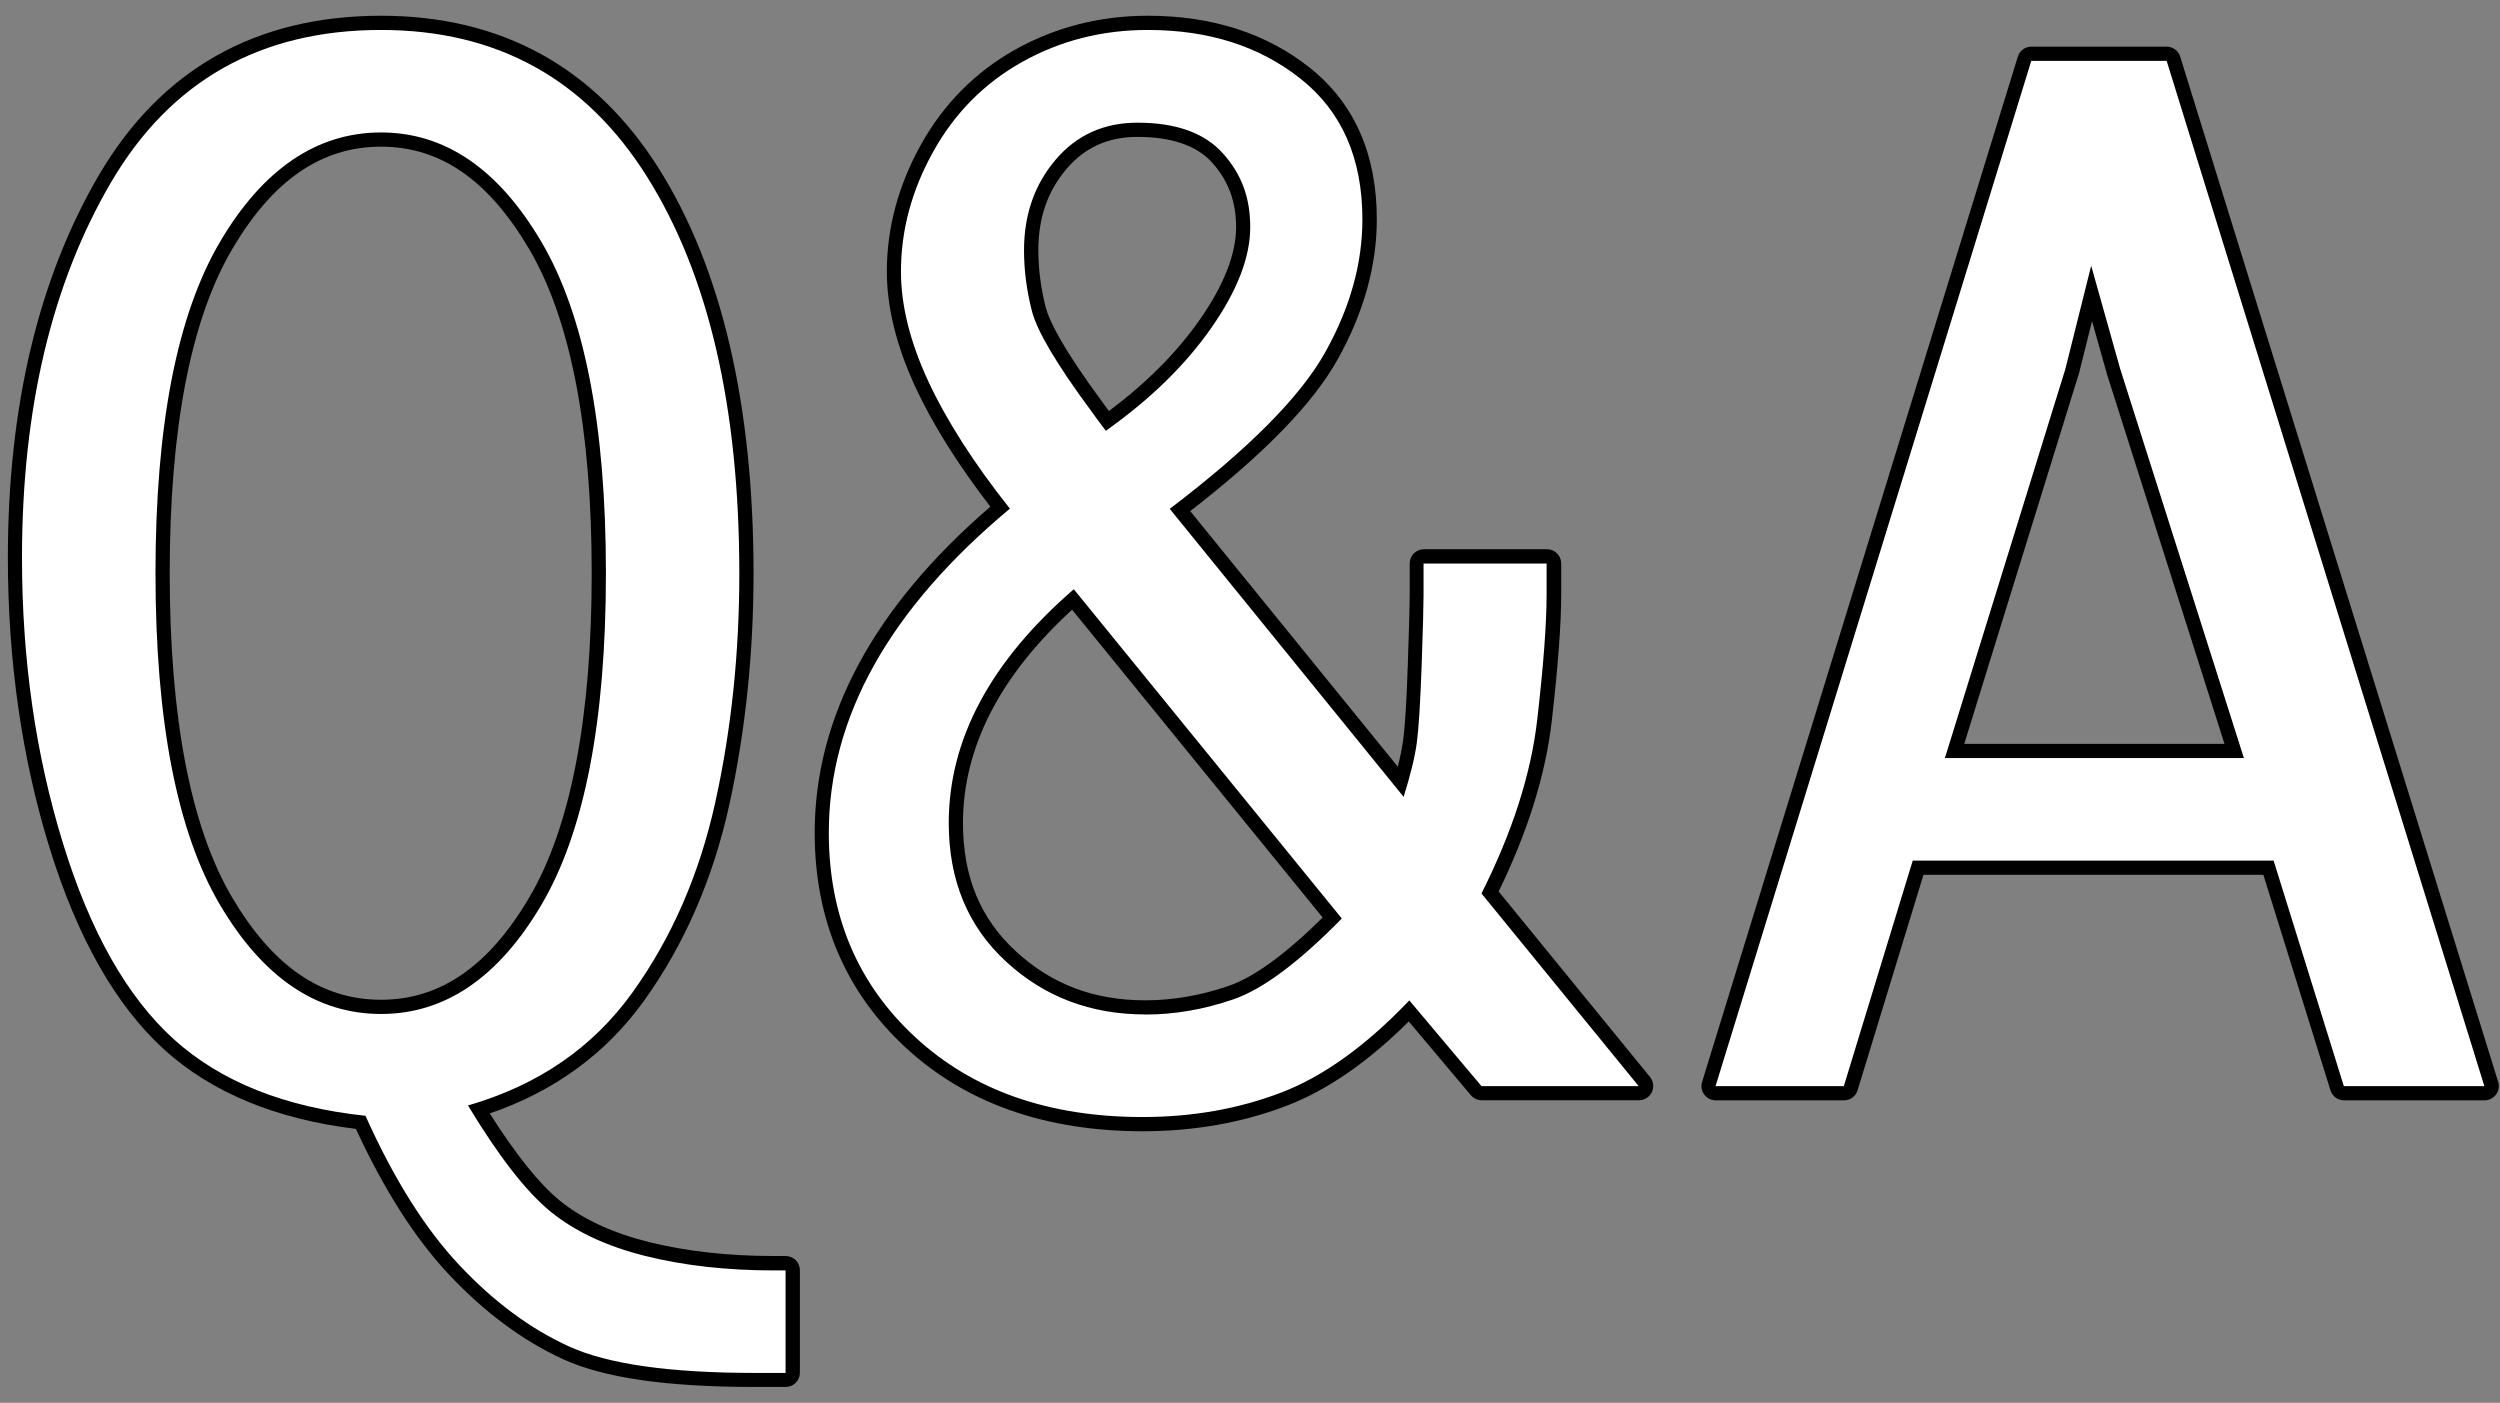 <?xml version="1.0" encoding="UTF-8"?>
<svg id="_レイヤー_1" data-name="レイヤー 1" xmlns="http://www.w3.org/2000/svg" viewBox="0 0 263.69 147.96">
  <rect x="0" y="0" width="263.69" height="147.96" fill="#808080" stroke="none"/>
  <defs>
    <style>
      .cls-1, .cls-2 {
        stroke-width: 0px;
      }

      .cls-2 {
        fill: #fff;
      }
    </style>
  </defs>
  <g>
    <path class="cls-2" d="M79.61,145.55c-9.04,0-15.73-.96-19.89-2.85-4.15-1.89-8.12-4.83-11.79-8.73-3.59-3.82-6.92-9.06-9.88-15.58-8.44-.96-15.23-3.72-20.18-8.2-5.02-4.53-9.03-11.61-11.94-21.03-2.89-9.36-4.35-19.56-4.35-30.33,0-15.79,3.2-29.25,9.52-40.01C17.49,7.93,27.27,2.41,40.19,2.41s22.11,5.33,28.71,15.85c6.53,10.4,9.83,24.62,9.83,42.27,0,8.4-.85,16.53-2.53,24.19-1.69,7.7-4.68,14.57-8.89,20.43-4.07,5.66-9.72,9.66-16.79,11.89,3,4.85,5.71,8.28,8.06,10.2,2.46,2,5.71,3.52,9.67,4.51,4,1,8.51,1.51,13.41,1.51h1.22c.41,0,.75.34.75.75v10.81c0,.41-.34.75-.75.75h-3.26ZM40.19,14.72c-6.48,0-11.98,3.76-16.35,11.18-4.44,7.55-6.69,19.18-6.69,34.56s2.25,27.06,6.69,34.59c4.36,7.4,9.86,11.15,16.35,11.15s11.91-3.75,16.28-11.15c4.44-7.53,6.69-19.17,6.69-34.59s-2.25-27-6.69-34.56c-4.37-7.42-9.84-11.18-16.28-11.18Z"/>
    <path class="cls-1" d="M40.19,3.16c12.23,0,21.59,5.17,28.07,15.5,6.48,10.33,9.72,24.29,9.72,41.87,0,8.38-.84,16.39-2.52,24.03-1.68,7.64-4.6,14.35-8.77,20.15-4.17,5.8-9.95,9.76-17.33,11.89,3.26,5.39,6.17,9.13,8.73,11.21,2.56,2.08,5.88,3.64,9.96,4.66s8.61,1.53,13.59,1.53h1.22v10.81h-3.26c-8.97,0-15.5-.93-19.58-2.79-4.08-1.86-7.93-4.71-11.55-8.56-3.63-3.85-6.93-9.11-9.92-15.77-8.52-.91-15.25-3.59-20.19-8.05-4.94-4.46-8.85-11.36-11.72-20.7-2.88-9.33-4.32-19.37-4.32-30.11,0-15.72,3.14-28.93,9.41-39.63C18.02,8.5,27.5,3.16,40.19,3.16M40.19,106.95c6.75,0,12.39-3.84,16.92-11.52,4.53-7.68,6.8-19.34,6.8-34.97s-2.27-27.23-6.8-34.94c-4.53-7.7-10.17-11.55-16.92-11.55s-12.46,3.85-16.99,11.55c-4.53,7.7-6.8,19.35-6.8,34.94s2.27,27.29,6.8,34.97c4.53,7.68,10.2,11.52,16.99,11.52M40.19,1.66c-13.2,0-23.2,5.65-29.74,16.78C4.07,29.32.83,42.9.83,58.82c0,10.84,1.47,21.12,4.38,30.55,2.94,9.55,7.03,16.74,12.15,21.37,4.99,4.51,11.77,7.31,20.18,8.33,2.96,6.42,6.27,11.6,9.85,15.4,3.74,3.97,7.79,6.97,12.02,8.9,4.32,1.97,10.92,2.92,20.2,2.92h3.26c.83,0,1.5-.67,1.5-1.5v-10.81c0-.83-.67-1.5-1.5-1.5h-1.22c-4.84,0-9.29-.5-13.23-1.48-3.84-.96-7-2.43-9.37-4.36-2.15-1.75-4.64-4.85-7.39-9.2,6.81-2.33,12.27-6.32,16.26-11.87,4.27-5.94,7.3-12.91,9.01-20.71,1.69-7.71,2.55-15.9,2.55-24.35,0-17.78-3.35-32.14-9.95-42.67C62.79,7.11,52.91,1.66,40.19,1.66h0ZM40.19,105.45c-6.29,0-11.42-3.53-15.7-10.78-4.37-7.41-6.59-18.92-6.59-34.21s2.22-26.74,6.59-34.18c4.28-7.28,9.42-10.81,15.7-10.81s11.35,3.54,15.63,10.81c4.37,7.44,6.59,18.93,6.59,34.18s-2.22,26.8-6.59,34.21c-4.28,7.26-9.39,10.78-15.63,10.78h0Z"/>
  </g>
  <g>
    <path class="cls-2" d="M120.52,118.57c-10.07,0-18.31-2.9-24.5-8.63-6.2-5.74-9.35-13.17-9.35-22.1,0-12.19,6.33-23.72,18.81-34.29-3.6-4.61-6.38-8.99-8.24-13-1.96-4.23-2.96-8.23-2.96-11.91,0-4.46,1.18-8.84,3.49-13.01,2.32-4.18,5.59-7.47,9.7-9.77,4.11-2.3,8.68-3.46,13.59-3.46,6.58,0,12.17,1.79,16.61,5.33,4.5,3.58,6.77,8.76,6.77,15.4,0,4.77-1.36,9.62-4.04,14.4-2.6,4.64-7.97,10.1-15.97,16.24l23.29,28.68c.48-1.67.8-3.09.96-4.24.2-1.46.37-4.18.5-8.08.14-3.92.2-6.38.2-7.31v-3.4c0-.41.34-.75.75-.75h12.98c.41,0,.75.34.75.75v3.26c0,3.09-.33,7.57-.99,13.31-.65,5.67-2.58,11.76-5.74,18.13l16.28,19.95c.18.22.22.53.1.8-.12.26-.39.43-.68.43h-16.58c-.22,0-.43-.1-.57-.27l-7.08-8.4c-4.44,4.54-8.91,7.68-13.29,9.34-4.55,1.72-9.53,2.6-14.81,2.6ZM113.16,63.23c-8.19,7.29-12.35,15.22-12.35,23.59,0,5.78,1.95,10.51,5.81,14.06,3.87,3.57,8.64,5.38,14.17,5.38,2.98,0,6.02-.52,9.03-1.56,2.87-.99,6.47-3.63,10.69-7.87l-27.36-33.61ZM119.98,13.7c-3.34,0-5.97,1.19-8.06,3.64-2.09,2.45-3.15,5.5-3.15,9.06,0,2.01.27,4.09.79,6.17.52,2.05,2.58,5.52,6.13,10.31.25.36.62.87,1.12,1.52,4.3-3.13,7.78-6.57,10.34-10.24,2.64-3.77,3.98-7.21,3.98-10.21,0-2.83-.91-5.28-2.7-7.28-1.77-1.98-4.61-2.98-8.45-2.98Z"/>
    <path class="cls-1" d="M121.07,3.16c6.43,0,11.81,1.72,16.14,5.17,4.33,3.44,6.49,8.38,6.49,14.82,0,4.67-1.31,9.35-3.94,14.04-2.63,4.69-8.09,10.18-16.38,16.48l24.67,30.38c.72-2.31,1.19-4.21,1.39-5.71.2-1.5.37-4.21.51-8.16.14-3.94.2-6.39.2-7.34v-3.4h12.98v3.26c0,3.08-.33,7.49-.99,13.22-.66,5.73-2.62,11.84-5.88,18.32l16.58,20.32h-16.58l-7.61-9.04c-4.58,4.8-9.11,8.05-13.59,9.75-4.49,1.7-9.33,2.55-14.54,2.55-9.92,0-17.92-2.81-23.99-8.43-6.07-5.62-9.11-12.8-9.11-21.55,0-12.19,6.37-23.58,19.1-34.19-3.81-4.8-6.67-9.28-8.6-13.42-1.93-4.15-2.89-8.01-2.89-11.59,0-4.35,1.13-8.56,3.4-12.64,2.27-4.08,5.4-7.24,9.41-9.48,4.01-2.24,8.42-3.36,13.22-3.36M116.65,45.43c4.67-3.31,8.37-6.92,11.11-10.84,2.74-3.92,4.11-7.46,4.11-10.64s-.96-5.63-2.89-7.78c-1.93-2.15-4.93-3.23-9.01-3.23-3.53,0-6.41,1.3-8.63,3.91-2.22,2.61-3.33,5.79-3.33,9.55,0,2.08.27,4.2.82,6.36.54,2.15,2.63,5.67,6.25,10.57.32.45.84,1.16,1.56,2.11M120.8,107.01c3.08,0,6.17-.53,9.28-1.6,3.1-1.06,6.92-3.91,11.45-8.53l-28.27-34.73c-8.79,7.61-13.19,15.84-13.19,24.67,0,6.03,2.02,10.9,6.05,14.61,4.03,3.72,8.93,5.57,14.68,5.57M121.07,1.66c-5.04,0-9.73,1.2-13.95,3.55-4.24,2.37-7.6,5.76-9.99,10.06-2.38,4.28-3.59,8.78-3.59,13.37,0,3.78,1.02,7.9,3.03,12.22,1.81,3.9,4.46,8.13,7.89,12.58-12.3,10.6-18.53,22.16-18.53,34.4,0,9.14,3.23,16.76,9.59,22.65,6.33,5.86,14.75,8.83,25.01,8.83,5.37,0,10.44-.89,15.08-2.65,4.29-1.62,8.65-4.62,12.98-8.93l6.55,7.78c.29.34.7.53,1.15.53h16.58c.58,0,1.11-.33,1.36-.86.25-.52.17-1.14-.19-1.59l-15.97-19.57c3.07-6.29,4.95-12.32,5.6-17.95.66-5.77,1-10.27,1-13.39v-3.26c0-.83-.67-1.5-1.5-1.5h-12.98c-.83,0-1.5.67-1.5,1.5v3.4c0,.92-.07,3.37-.2,7.29-.13,3.87-.3,6.57-.5,8.01-.11.78-.29,1.69-.56,2.73l-21.89-26.95c7.84-6.08,12.93-11.32,15.55-16,2.74-4.9,4.13-9.87,4.13-14.77,0-6.88-2.37-12.26-7.06-15.99-4.58-3.64-10.33-5.49-17.08-5.49h0ZM116.96,43.35c-.27-.37-.48-.66-.64-.88-4.37-5.9-5.69-8.74-6.03-10.08-.51-2.02-.77-4.04-.77-5.99,0-3.42.97-6.23,2.97-8.58,1.94-2.28,4.39-3.38,7.49-3.38,3.61,0,6.27.92,7.89,2.73,1.69,1.89,2.51,4.1,2.51,6.78,0,2.84-1.29,6.13-3.84,9.78-2.4,3.43-5.61,6.66-9.57,9.62h0ZM120.8,105.51c-5.42,0-9.88-1.69-13.66-5.18-3.75-3.45-5.57-7.87-5.57-13.51,0-7.95,3.87-15.52,11.51-22.51l26.43,32.47c-3.93,3.88-7.27,6.3-9.92,7.21-2.93,1.01-5.89,1.52-8.79,1.52h0Z"/>
  </g>
  <g>
    <path class="cls-2" d="M247.22,115.31c-.33,0-.62-.21-.72-.53l-7.24-23.26h-36.96l-7.11,23.26c-.1.31-.39.53-.72.53h-13.53c-.24,0-.46-.11-.6-.3-.14-.19-.18-.44-.11-.67L213.54,6.2c.1-.31.39-.53.72-.53h14.27c.33,0,.62.21.72.53l33.51,108.14c.07.23.03.47-.11.67-.14.19-.37.3-.6.3h-14.82ZM235.66,79.21l-12.74-40.08-2.3-8.18-2.03,8.13-12.42,40.12h29.49Z"/>
    <path class="cls-1" d="M228.53,6.42l33.51,108.14h-14.82l-7.41-23.79h-38.06l-7.27,23.79h-13.53L214.25,6.42h14.27M205.14,79.96h31.54l-13.05-41.05-3.06-10.88-2.72,10.88-12.71,41.05M228.53,4.92h-14.27c-.66,0-1.24.43-1.43,1.06l-33.3,108.14c-.14.45-.06.95.23,1.33.28.38.73.61,1.21.61h13.53c.66,0,1.24-.43,1.43-1.06l6.95-22.73h35.85l7.08,22.74c.2.63.78,1.05,1.43,1.05h14.82c.48,0,.92-.23,1.21-.61.28-.38.37-.88.23-1.33L229.96,5.98c-.19-.63-.78-1.06-1.43-1.06h0ZM207.18,78.46l12.11-39.11s.02-.05.02-.08l1.35-5.4,1.53,5.44s0,.03.01.05l12.43,39.1h-27.45Z"/>
  </g>
</svg>